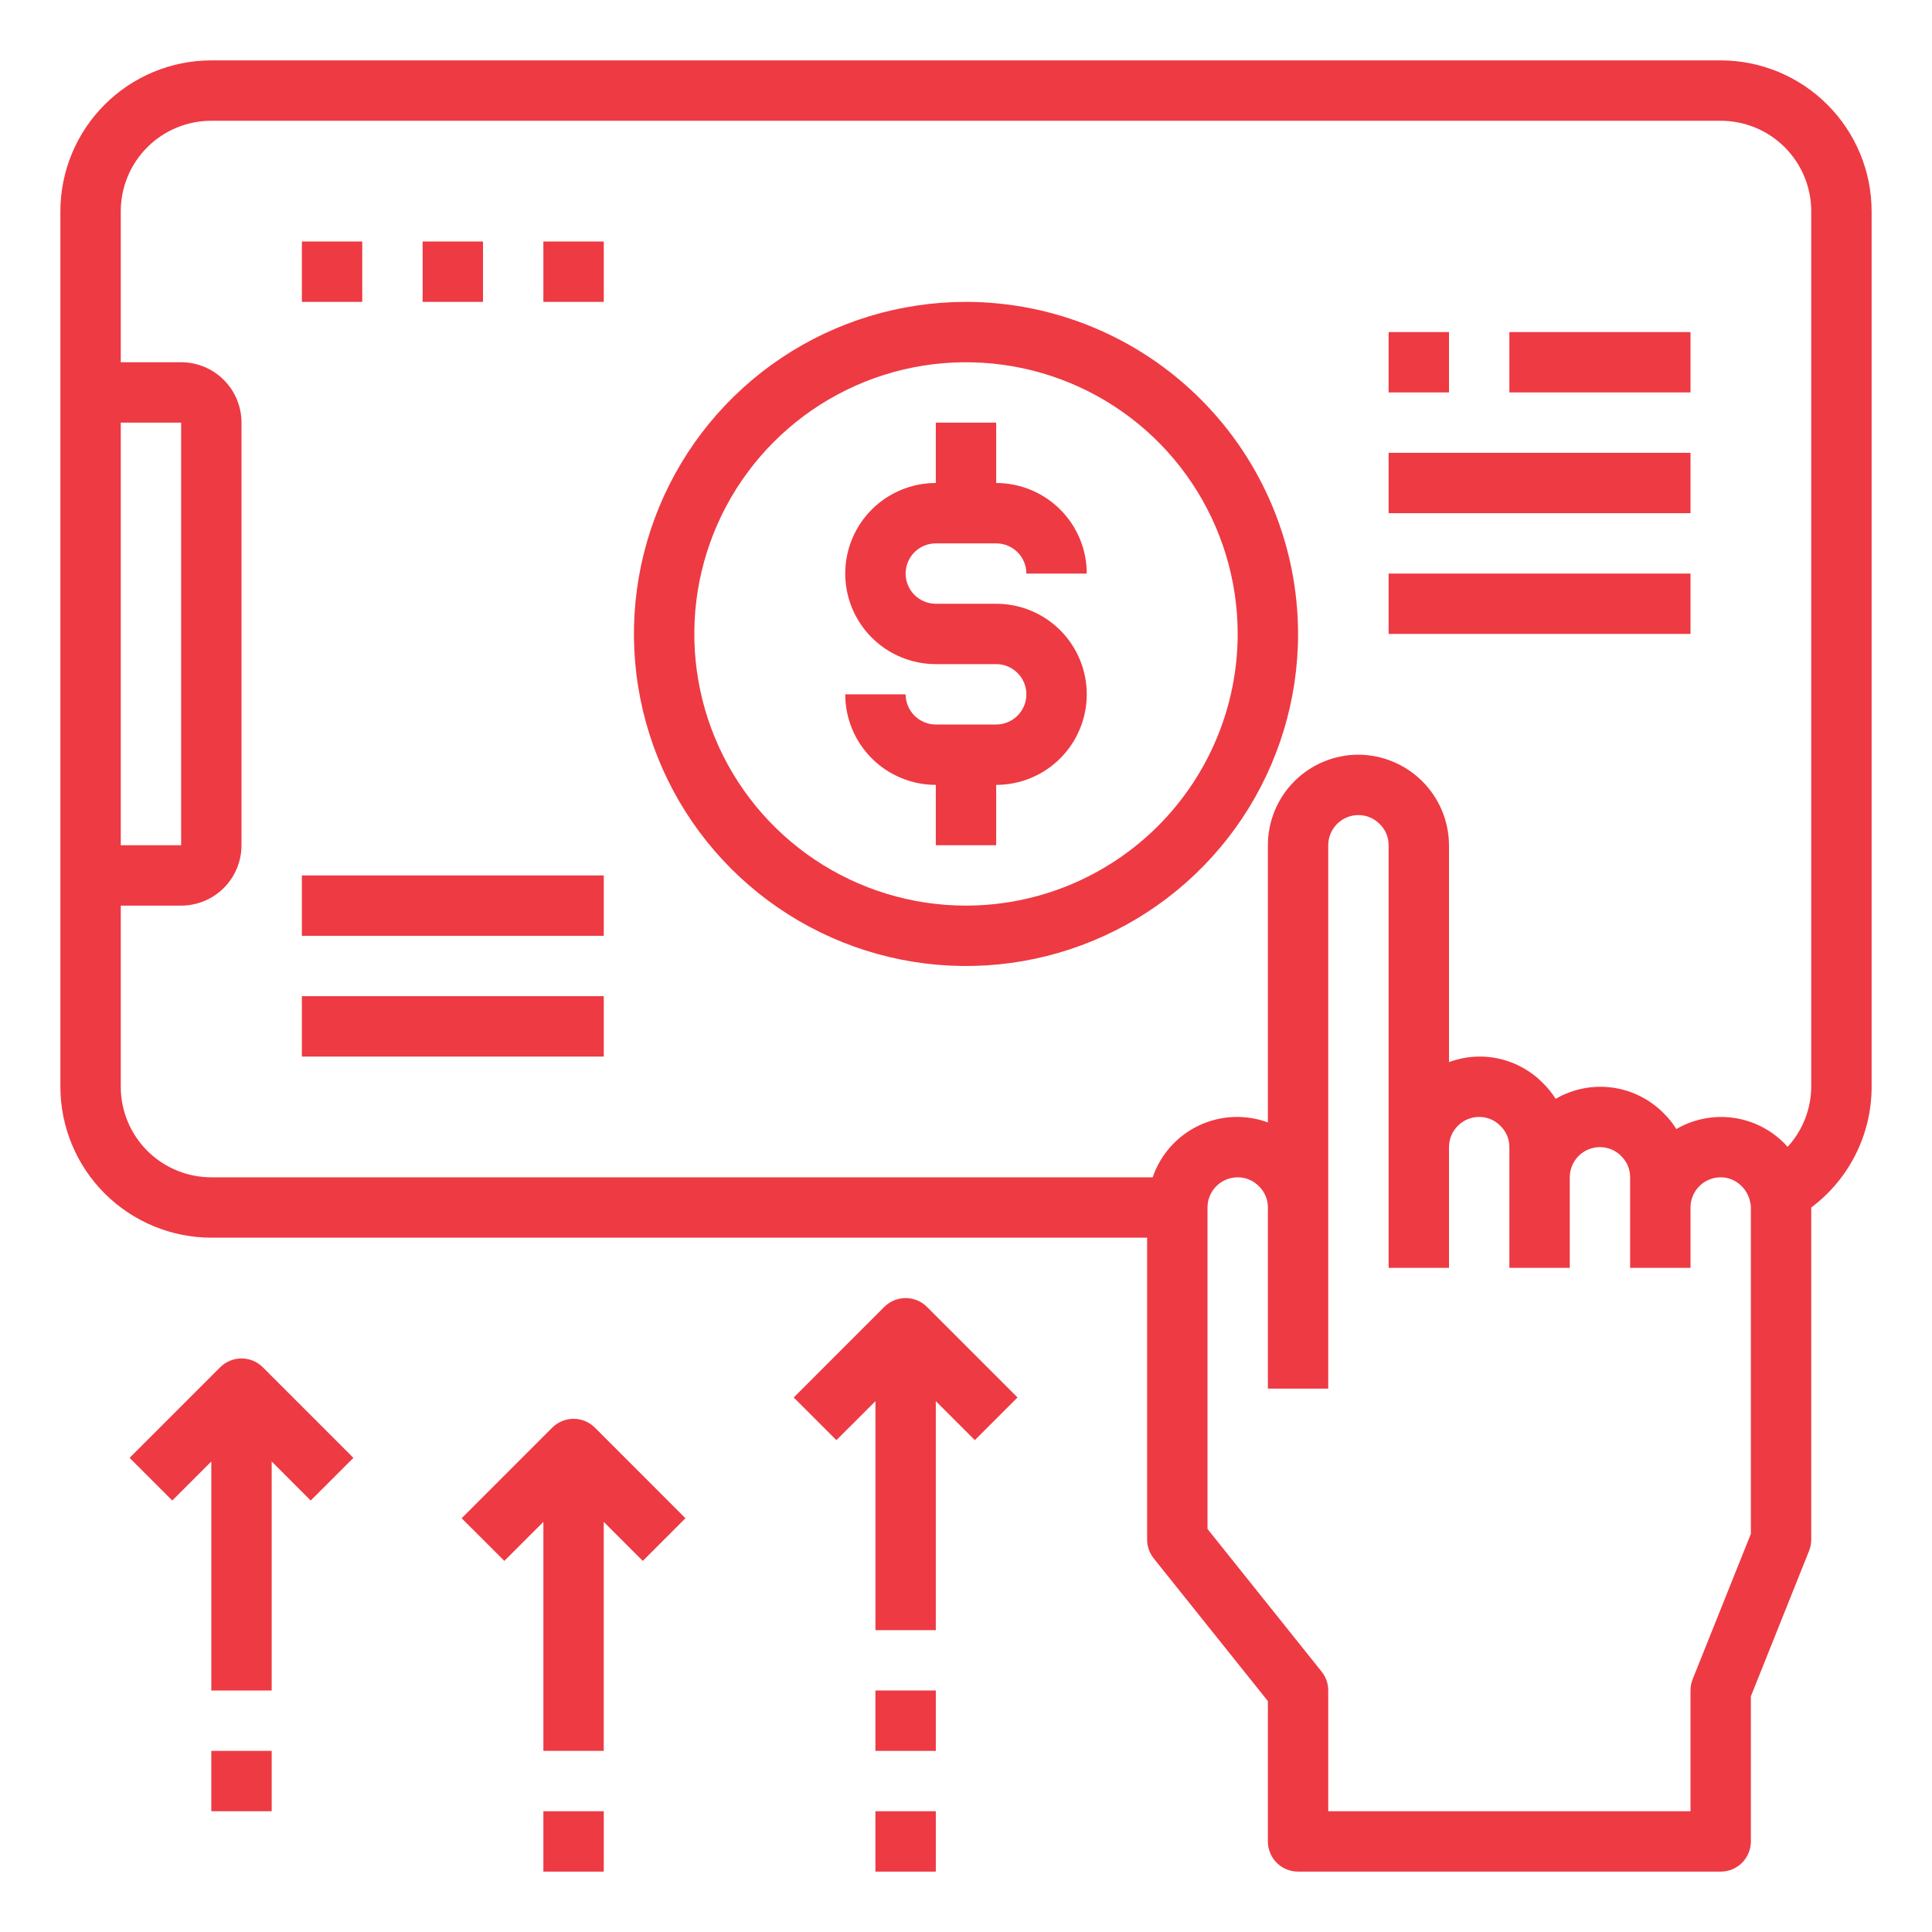 <svg width="67" height="67" viewBox="0 0 67 67" fill="none" xmlns="http://www.w3.org/2000/svg">
<path d="M59.672 2.094H7.328C5.94 2.095 4.61 2.647 3.629 3.629C2.647 4.61 2.095 5.94 2.094 7.328V37.688C2.095 39.075 2.647 40.406 3.629 41.387C4.61 42.368 5.94 42.92 7.328 42.922H39.781V53.391C39.781 53.628 39.862 53.859 40.011 54.045L43.969 58.992V63.859C43.969 64.137 44.079 64.403 44.275 64.6C44.472 64.796 44.738 64.906 45.016 64.906H59.672C59.95 64.906 60.216 64.796 60.412 64.6C60.608 64.403 60.719 64.137 60.719 63.859V58.826L62.738 53.78C62.787 53.656 62.812 53.524 62.812 53.391V41.875C63.463 41.388 63.991 40.756 64.354 40.029C64.718 39.302 64.907 38.5 64.906 37.688V7.328C64.905 5.94 64.353 4.61 63.371 3.629C62.39 2.647 61.06 2.095 59.672 2.094ZM4.188 14.656H6.281V29.312H4.188V14.656ZM60.719 53.19L58.699 58.236C58.65 58.359 58.625 58.492 58.625 58.625V62.812H46.062V58.625C46.063 58.387 45.982 58.156 45.833 57.971L41.875 53.023V41.875C41.875 41.597 41.985 41.331 42.182 41.135C42.378 40.938 42.644 40.828 42.922 40.828C43.062 40.828 43.2 40.856 43.328 40.911C43.457 40.966 43.572 41.047 43.668 41.148C43.764 41.243 43.84 41.356 43.892 41.481C43.944 41.606 43.97 41.74 43.969 41.875V48.156H46.062V29.312C46.062 29.035 46.173 28.769 46.369 28.572C46.565 28.376 46.832 28.266 47.109 28.266C47.249 28.265 47.387 28.294 47.516 28.349C47.644 28.404 47.76 28.485 47.856 28.586C47.952 28.681 48.028 28.794 48.08 28.919C48.131 29.044 48.157 29.177 48.156 29.312V43.969H50.25V39.781C50.25 39.504 50.36 39.237 50.557 39.041C50.753 38.845 51.019 38.734 51.297 38.734C51.437 38.734 51.575 38.762 51.703 38.817C51.832 38.873 51.947 38.953 52.043 39.055C52.139 39.15 52.215 39.263 52.267 39.388C52.319 39.512 52.345 39.646 52.344 39.781V43.969H54.438V40.828C54.438 40.55 54.548 40.284 54.744 40.088C54.94 39.892 55.207 39.781 55.484 39.781C55.624 39.781 55.762 39.809 55.891 39.864C56.019 39.919 56.135 40 56.231 40.102C56.327 40.197 56.403 40.31 56.455 40.434C56.506 40.559 56.532 40.693 56.531 40.828V43.969H58.625V41.875C58.625 41.597 58.735 41.331 58.932 41.135C59.128 40.938 59.394 40.828 59.672 40.828C59.809 40.828 59.945 40.856 60.071 40.91C60.197 40.964 60.31 41.043 60.405 41.142C60.549 41.287 60.648 41.471 60.691 41.671C60.71 41.737 60.719 41.806 60.719 41.875V53.19ZM62.812 37.688C62.807 38.461 62.514 39.205 61.991 39.774C61.958 39.739 61.931 39.702 61.898 39.669C61.418 39.176 60.787 38.857 60.105 38.764C59.423 38.671 58.73 38.808 58.135 39.154C58.014 38.961 57.872 38.782 57.71 38.622C57.23 38.129 56.599 37.81 55.917 37.717C55.236 37.624 54.542 37.761 53.948 38.107C53.827 37.914 53.684 37.736 53.523 37.575C53.108 37.147 52.578 36.849 51.997 36.717C51.416 36.585 50.809 36.625 50.25 36.833V29.312C50.246 28.481 49.914 27.684 49.326 27.096C48.737 26.508 47.941 26.176 47.109 26.172C46.276 26.172 45.478 26.503 44.889 27.092C44.3 27.681 43.969 28.48 43.969 29.312V38.925C43.582 38.782 43.17 38.719 42.758 38.737C42.346 38.756 41.943 38.858 41.57 39.035C41.198 39.212 40.865 39.462 40.591 39.77C40.317 40.078 40.107 40.438 39.974 40.828H7.328C6.495 40.828 5.696 40.497 5.107 39.908C4.518 39.319 4.188 38.52 4.188 37.688V31.406H6.281C6.837 31.406 7.369 31.186 7.762 30.793C8.154 30.4 8.375 29.868 8.375 29.312V14.656C8.375 14.101 8.154 13.568 7.762 13.176C7.369 12.783 6.837 12.562 6.281 12.562H4.188V7.328C4.188 6.495 4.518 5.696 5.107 5.107C5.696 4.518 6.495 4.188 7.328 4.188H59.672C60.505 4.188 61.304 4.518 61.893 5.107C62.482 5.696 62.812 6.495 62.812 7.328V37.688Z" fill="#EE3A43"/>
<path d="M48.156 11.516H50.25V13.609H48.156V11.516Z" fill="#EE3A43"/>
<path d="M52.344 11.516H58.625V13.609H52.344V11.516Z" fill="#EE3A43"/>
<path d="M48.156 15.703H58.625V17.797H48.156V15.703Z" fill="#EE3A43"/>
<path d="M48.156 19.891H58.625V21.984H48.156V19.891Z" fill="#EE3A43"/>
<path d="M10.469 30.359H20.938V32.453H10.469V30.359Z" fill="#EE3A43"/>
<path d="M10.469 34.547H20.938V36.641H10.469V34.547Z" fill="#EE3A43"/>
<path d="M10.469 8.375H12.562V10.469H10.469V8.375Z" fill="#EE3A43"/>
<path d="M14.656 8.375H16.75V10.469H14.656V8.375Z" fill="#EE3A43"/>
<path d="M18.844 8.375H20.938V10.469H18.844V8.375Z" fill="#EE3A43"/>
<path d="M32.453 18.844H34.547C34.825 18.844 35.091 18.954 35.287 19.15C35.483 19.347 35.594 19.613 35.594 19.891H37.688C37.688 19.058 37.357 18.259 36.768 17.67C36.179 17.081 35.38 16.75 34.547 16.75V14.656H32.453V16.75C31.62 16.75 30.821 17.081 30.232 17.67C29.643 18.259 29.312 19.058 29.312 19.891C29.312 20.724 29.643 21.522 30.232 22.111C30.821 22.7 31.62 23.031 32.453 23.031H34.547C34.825 23.031 35.091 23.142 35.287 23.338C35.483 23.534 35.594 23.8 35.594 24.078C35.594 24.356 35.483 24.622 35.287 24.818C35.091 25.015 34.825 25.125 34.547 25.125H32.453C32.175 25.125 31.909 25.015 31.713 24.818C31.517 24.622 31.406 24.356 31.406 24.078H29.312C29.312 24.911 29.643 25.71 30.232 26.299C30.821 26.888 31.62 27.219 32.453 27.219V29.312H34.547V27.219C35.38 27.219 36.179 26.888 36.768 26.299C37.357 25.71 37.688 24.911 37.688 24.078C37.688 23.245 37.357 22.446 36.768 21.857C36.179 21.268 35.38 20.938 34.547 20.938H32.453C32.175 20.938 31.909 20.827 31.713 20.631C31.517 20.435 31.406 20.168 31.406 19.891C31.406 19.613 31.517 19.347 31.713 19.15C31.909 18.954 32.175 18.844 32.453 18.844Z" fill="#EE3A43"/>
<path d="M33.5 10.469C31.222 10.469 28.996 11.144 27.102 12.409C25.209 13.675 23.733 15.473 22.861 17.578C21.989 19.682 21.761 21.997 22.206 24.231C22.65 26.465 23.747 28.517 25.357 30.127C26.968 31.738 29.02 32.834 31.253 33.279C33.487 33.723 35.803 33.495 37.907 32.623C40.011 31.752 41.809 30.276 43.075 28.382C44.34 26.488 45.016 24.262 45.016 21.984C45.012 18.931 43.798 16.004 41.639 13.846C39.48 11.687 36.553 10.472 33.5 10.469ZM33.5 31.406C31.637 31.406 29.815 30.854 28.265 29.818C26.716 28.783 25.508 27.312 24.795 25.59C24.082 23.868 23.896 21.974 24.259 20.146C24.623 18.319 25.52 16.64 26.838 15.322C28.155 14.004 29.834 13.107 31.662 12.743C33.49 12.38 35.384 12.567 37.106 13.28C38.827 13.993 40.299 15.2 41.334 16.75C42.369 18.299 42.922 20.121 42.922 21.984C42.919 24.482 41.926 26.877 40.159 28.644C38.393 30.41 35.998 31.404 33.5 31.406Z" fill="#EE3A43"/>
<path d="M30.666 45.322L27.526 48.463L29.006 49.943L30.36 48.59V56.531H32.453V48.59L33.807 49.943L35.287 48.463L32.147 45.322C31.951 45.126 31.684 45.016 31.407 45.016C31.129 45.016 30.863 45.126 30.666 45.322Z" fill="#EE3A43"/>
<path d="M19.15 49.51L16.01 52.651L17.49 54.131L18.844 52.777V60.719H20.937V52.777L22.291 54.131L23.771 52.651L20.631 49.51C20.434 49.314 20.168 49.203 19.89 49.203C19.613 49.203 19.347 49.314 19.15 49.51Z" fill="#EE3A43"/>
<path d="M7.635 47.416L4.494 50.557L5.974 52.037L7.328 50.683V58.625H9.422V50.683L10.775 52.037L12.256 50.557L9.115 47.416C8.919 47.22 8.652 47.11 8.375 47.11C8.097 47.11 7.831 47.22 7.635 47.416Z" fill="#EE3A43"/>
<path d="M30.359 58.625H32.453V60.719H30.359V58.625Z" fill="#EE3A43"/>
<path d="M30.359 62.812H32.453V64.906H30.359V62.812Z" fill="#EE3A43"/>
<path d="M18.844 62.812H20.938V64.906H18.844V62.812Z" fill="#EE3A43"/>
<path d="M7.328 60.719H9.422V62.812H7.328V60.719Z" fill="#EE3A43"/>
</svg>
